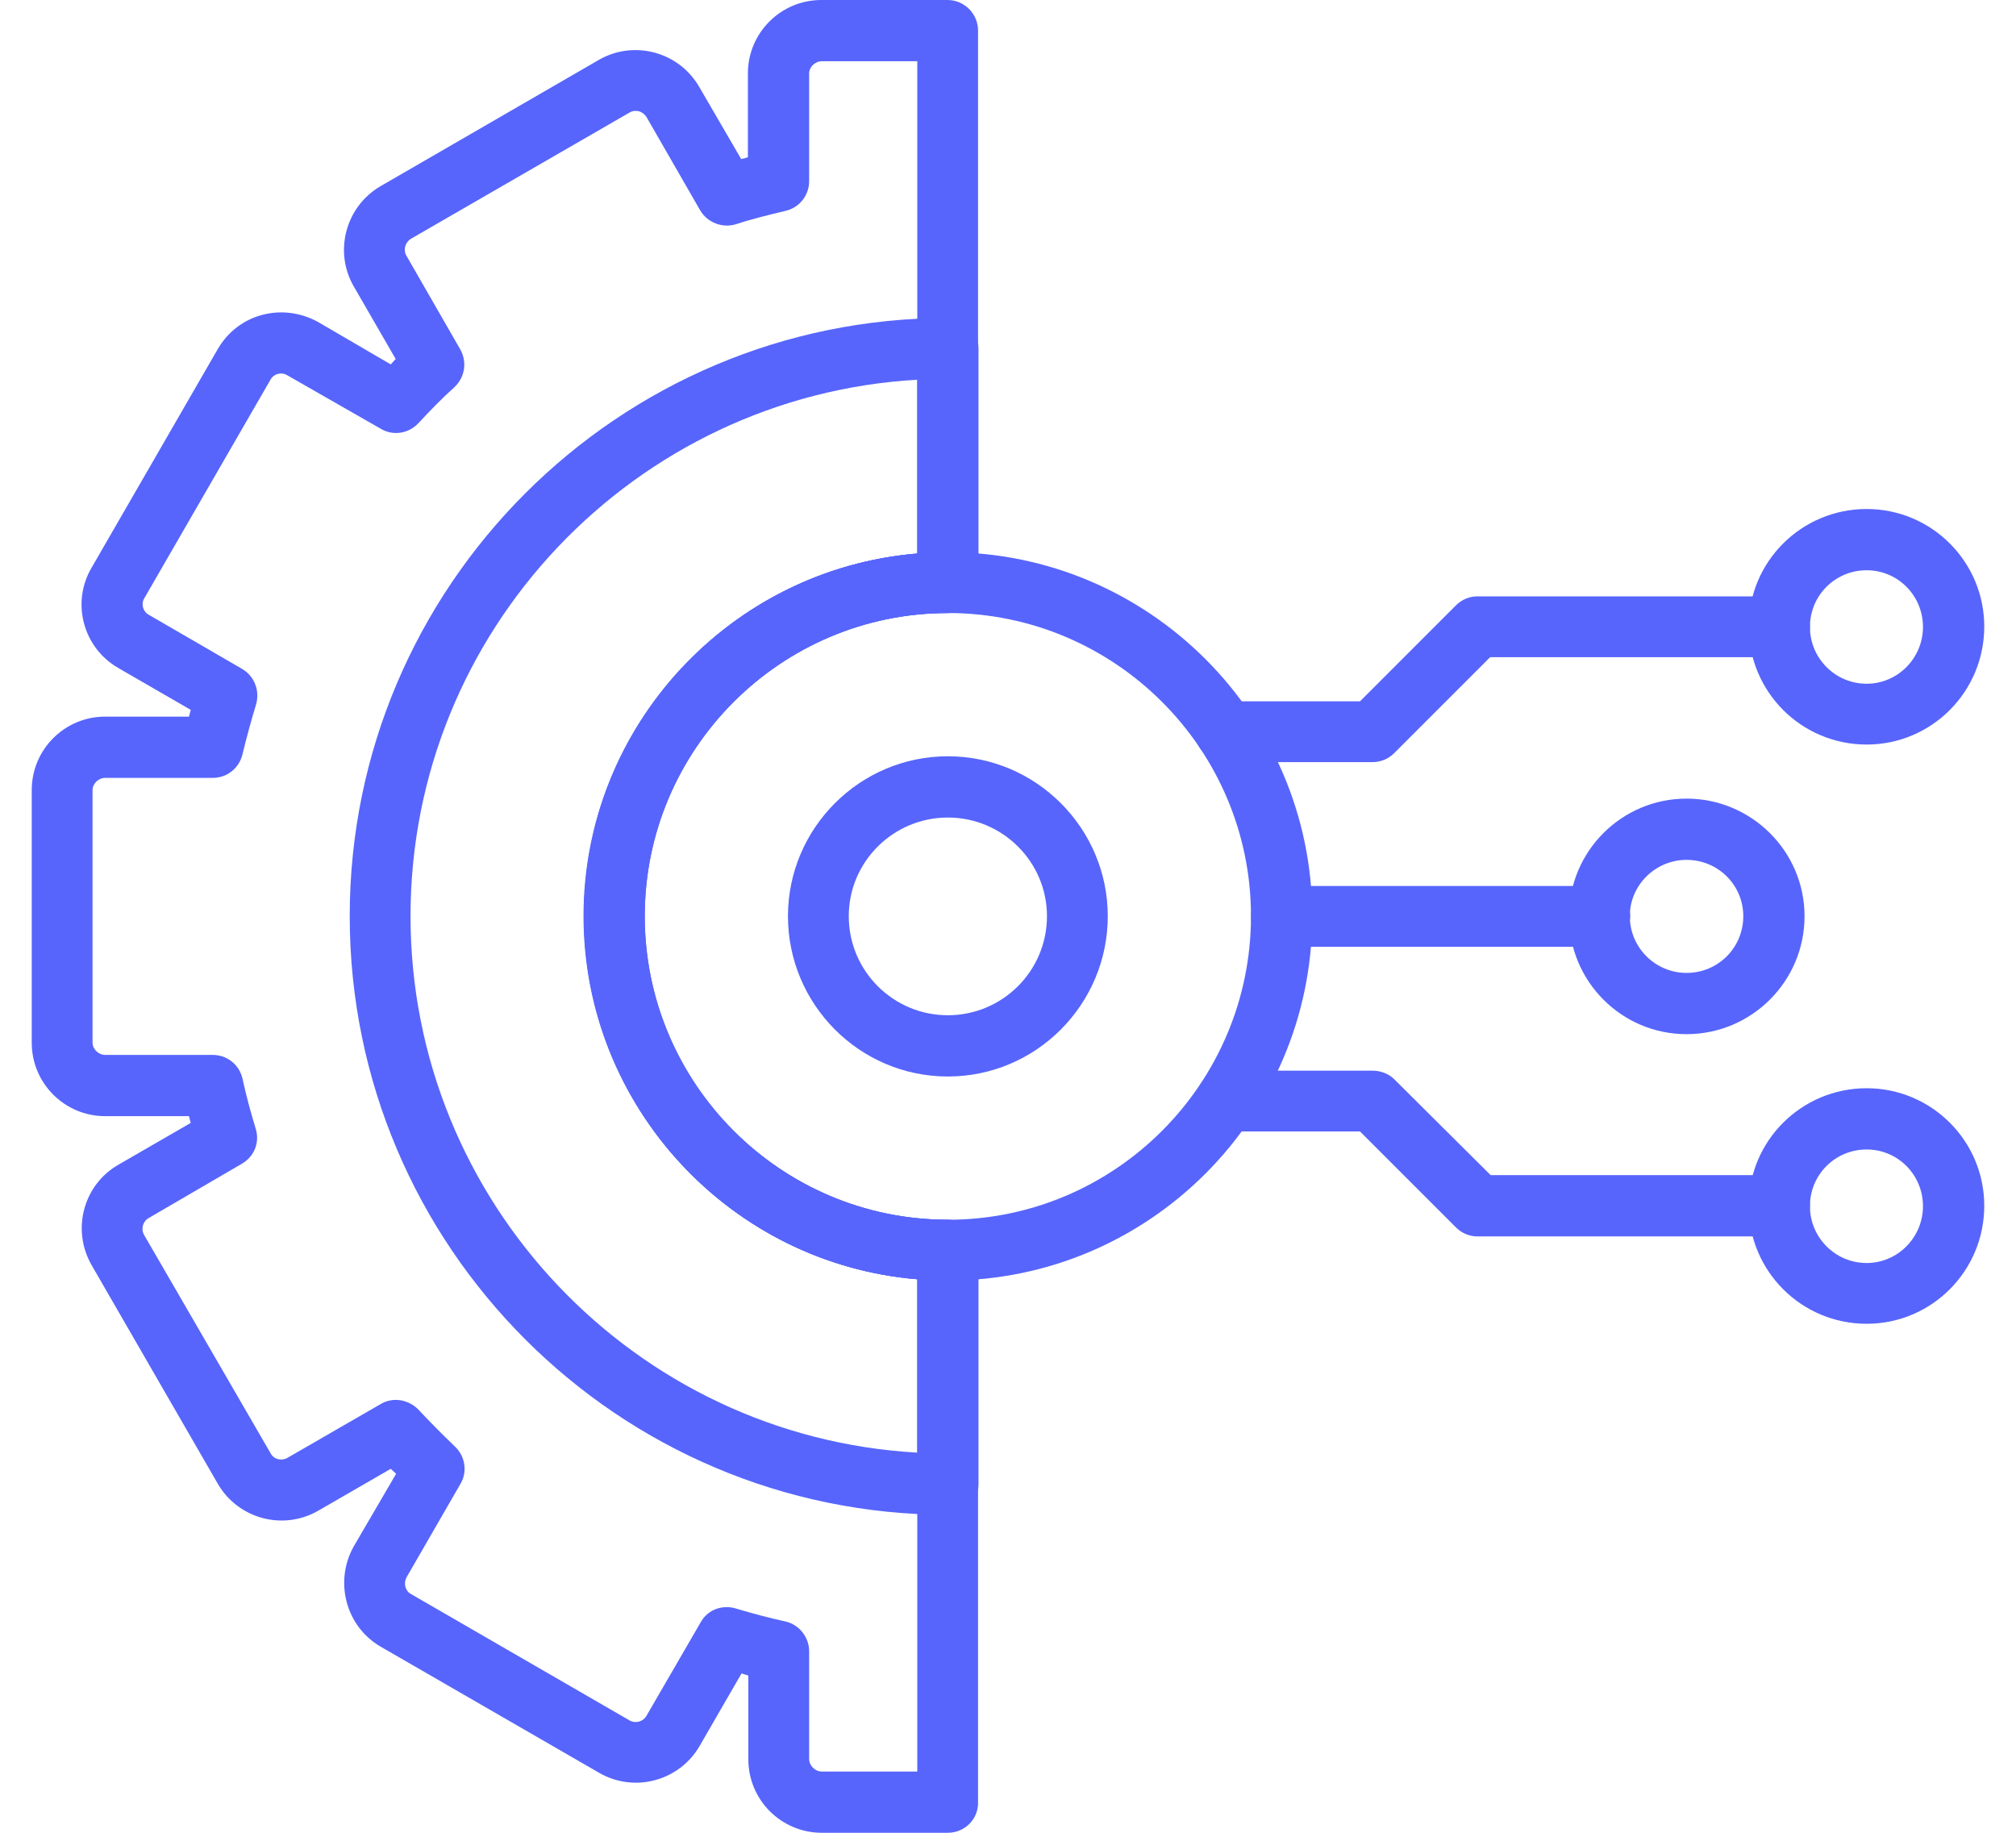 <svg width="55" height="50" viewBox="0 0 55 50" fill="none" xmlns="http://www.w3.org/2000/svg">
<path fill-rule="evenodd" clip-rule="evenodd" d="M37.447 20.791H33.441C32.986 20.791 32.605 20.423 32.605 19.968C32.605 19.501 32.986 19.133 33.441 19.133H37.103L39.72 16.515C39.88 16.355 40.089 16.269 40.31 16.269H48.543C48.998 16.269 49.379 16.638 49.379 17.093C49.379 17.56 48.998 17.928 48.543 17.928H40.654L38.037 20.546C37.877 20.705 37.668 20.791 37.447 20.791Z" fill="#5765FC"/>
<path fill-rule="evenodd" clip-rule="evenodd" d="M48.544 33.731H40.31C40.089 33.731 39.88 33.645 39.721 33.485L37.103 30.867H33.441C32.987 30.867 32.618 30.499 32.618 30.032C32.618 29.577 32.987 29.209 33.441 29.209H37.447C37.669 29.209 37.89 29.295 38.037 29.442L40.667 32.059H48.544C49.011 32.059 49.379 32.44 49.379 32.895C49.379 33.362 48.998 33.731 48.544 33.731Z" fill="#5765FC"/>
<path fill-rule="evenodd" clip-rule="evenodd" d="M43.641 25.829H34.965C34.511 25.829 34.13 25.461 34.13 24.994C34.13 24.539 34.511 24.17 34.965 24.17H43.641C44.096 24.17 44.476 24.539 44.476 24.994C44.464 25.461 44.096 25.829 43.641 25.829Z" fill="#5765FC"/>
<path fill-rule="evenodd" clip-rule="evenodd" d="M50.926 20.312C49.145 20.312 47.707 18.874 47.707 17.093C47.707 15.323 49.145 13.886 50.926 13.886C52.696 13.886 54.134 15.323 54.134 17.093C54.134 18.874 52.696 20.312 50.926 20.312ZM50.926 15.557C50.066 15.557 49.378 16.245 49.378 17.105C49.378 17.953 50.066 18.653 50.926 18.653C51.774 18.653 52.462 17.953 52.462 17.105C52.462 16.245 51.774 15.557 50.926 15.557Z" fill="#5765FC"/>
<path fill-rule="evenodd" clip-rule="evenodd" d="M46.012 28.213C44.242 28.213 42.805 26.776 42.805 24.994C42.805 23.224 44.242 21.787 46.012 21.787C47.781 21.787 49.231 23.224 49.231 24.994C49.231 26.776 47.781 28.213 46.012 28.213ZM46.012 23.458C45.164 23.458 44.464 24.146 44.464 24.994C44.464 25.854 45.164 26.542 46.012 26.542C46.872 26.542 47.56 25.854 47.56 24.994C47.56 24.146 46.872 23.458 46.012 23.458Z" fill="#5765FC"/>
<path fill-rule="evenodd" clip-rule="evenodd" d="M50.926 36.114C49.145 36.114 47.707 34.677 47.707 32.895C47.707 31.125 49.145 29.688 50.926 29.688C52.696 29.688 54.134 31.125 54.134 32.895C54.134 34.677 52.696 36.114 50.926 36.114ZM50.926 31.359C50.066 31.359 49.378 32.047 49.378 32.907C49.378 33.755 50.066 34.456 50.926 34.456C51.774 34.456 52.462 33.755 52.462 32.907C52.462 32.047 51.774 31.359 50.926 31.359Z" fill="#5765FC"/>
<path fill-rule="evenodd" clip-rule="evenodd" d="M25.86 50H22.419C21.314 50 20.416 49.103 20.416 47.997V45.712C20.355 45.687 20.281 45.675 20.232 45.65L19.089 47.628C18.537 48.587 17.308 48.919 16.349 48.366L10.389 44.925C9.431 44.372 9.112 43.143 9.652 42.185L10.807 40.206C10.758 40.157 10.709 40.12 10.66 40.071L8.681 41.214C7.723 41.767 6.494 41.435 5.941 40.477L2.501 34.517C1.948 33.559 2.267 32.33 3.226 31.777L5.204 30.634C5.192 30.573 5.167 30.511 5.155 30.45H2.869C1.763 30.45 0.866 29.553 0.866 28.447V21.553C0.866 20.447 1.763 19.55 2.869 19.55H5.155C5.167 19.489 5.192 19.427 5.204 19.366L3.226 18.223C2.267 17.67 1.935 16.441 2.501 15.483L5.941 9.523C6.212 9.056 6.642 8.725 7.158 8.589C7.674 8.454 8.214 8.528 8.681 8.786L10.66 9.941C10.709 9.892 10.746 9.843 10.795 9.794L9.652 7.815C9.099 6.857 9.431 5.628 10.389 5.075L16.337 1.634C17.295 1.081 18.524 1.413 19.077 2.372L20.22 4.338C20.281 4.325 20.343 4.313 20.404 4.289V2.003C20.404 0.897 21.301 0 22.407 0H25.848C26.315 0 26.683 0.381 26.683 0.836V15.901C26.683 16.355 26.315 16.724 25.848 16.724C21.289 16.724 17.578 20.435 17.578 24.994C17.578 29.565 21.289 33.276 25.848 33.276C26.315 33.276 26.683 33.645 26.683 34.099V49.164C26.696 49.619 26.327 50 25.86 50ZM19.827 43.844C19.913 43.844 19.986 43.856 20.073 43.881C20.527 44.016 20.982 44.139 21.436 44.237C21.805 44.323 22.075 44.667 22.075 45.048V47.985C22.075 48.169 22.235 48.329 22.419 48.329H25.025V34.898C19.937 34.48 15.919 30.192 15.919 24.994C15.919 19.796 19.937 15.52 25.025 15.102V1.671H22.419C22.235 1.671 22.075 1.831 22.075 2.003V4.94C22.075 5.333 21.805 5.665 21.436 5.751C20.982 5.861 20.515 5.972 20.073 6.119C19.704 6.23 19.298 6.07 19.102 5.739L17.639 3.195C17.578 3.097 17.48 3.047 17.43 3.035C17.369 3.023 17.271 3.011 17.172 3.072L11.213 6.513C11.053 6.611 10.992 6.82 11.09 6.98L12.552 9.523C12.749 9.867 12.687 10.285 12.405 10.555C12.061 10.863 11.729 11.207 11.409 11.551C11.139 11.833 10.721 11.895 10.389 11.698L7.834 10.236C7.674 10.138 7.465 10.199 7.379 10.359L3.938 16.319C3.84 16.478 3.901 16.687 4.061 16.773L6.605 18.248C6.937 18.444 7.096 18.838 6.986 19.218C6.851 19.661 6.728 20.116 6.617 20.57C6.531 20.951 6.199 21.221 5.806 21.221H2.869C2.685 21.221 2.525 21.381 2.525 21.553V28.447C2.525 28.619 2.685 28.779 2.869 28.779H5.806C6.199 28.779 6.531 29.049 6.617 29.43C6.715 29.884 6.838 30.339 6.973 30.782C7.096 31.162 6.937 31.556 6.592 31.752L4.061 33.227C3.901 33.313 3.84 33.522 3.926 33.681L7.379 39.641C7.465 39.813 7.674 39.862 7.834 39.776L10.389 38.302C10.721 38.105 11.139 38.179 11.409 38.449C11.729 38.793 12.073 39.137 12.405 39.457C12.687 39.715 12.761 40.145 12.565 40.477L11.09 43.033C11.004 43.192 11.053 43.401 11.213 43.487L17.185 46.94C17.345 47.026 17.553 46.965 17.639 46.805L19.114 44.261C19.262 43.991 19.532 43.844 19.827 43.844Z" fill="#5765FC"/>
<path fill-rule="evenodd" clip-rule="evenodd" d="M25.86 41.325C16.865 41.325 9.541 34.001 9.541 24.994C9.541 15.999 16.865 8.675 25.86 8.675C26.326 8.675 26.695 9.056 26.695 9.511V15.901C26.695 16.355 26.326 16.724 25.86 16.724C21.301 16.724 17.59 20.435 17.59 24.994C17.59 29.565 21.301 33.276 25.86 33.276C26.326 33.276 26.695 33.645 26.695 34.099V40.489C26.695 40.944 26.326 41.325 25.86 41.325ZM25.024 10.359C17.332 10.801 11.2 17.191 11.2 24.994C11.2 32.797 17.332 39.199 25.024 39.629V34.898C19.937 34.48 15.931 30.192 15.931 24.994C15.931 19.796 19.937 15.52 25.024 15.102V10.359Z" fill="#5765FC"/>
<path fill-rule="evenodd" clip-rule="evenodd" d="M25.859 34.935C20.379 34.935 15.931 30.474 15.931 24.994C15.931 19.526 20.379 15.065 25.859 15.065C31.34 15.065 35.8 19.526 35.8 24.994C35.8 30.474 31.34 34.935 25.859 34.935ZM25.859 16.724C21.301 16.724 17.59 20.435 17.59 24.994C17.59 29.565 21.301 33.276 25.859 33.276C30.418 33.276 34.129 29.565 34.129 24.994C34.129 20.435 30.418 16.724 25.859 16.724Z" fill="#5765FC"/>
<path fill-rule="evenodd" clip-rule="evenodd" d="M25.859 29.368C23.451 29.368 21.497 27.402 21.497 24.994C21.497 22.598 23.451 20.632 25.859 20.632C28.268 20.632 30.222 22.598 30.222 24.994C30.222 27.402 28.268 29.368 25.859 29.368ZM25.859 22.303C24.372 22.303 23.156 23.507 23.156 24.994C23.156 26.493 24.372 27.697 25.859 27.697C27.346 27.697 28.563 26.493 28.563 24.994C28.563 23.507 27.346 22.303 25.859 22.303Z" fill="#5765FC"/>
</svg>
